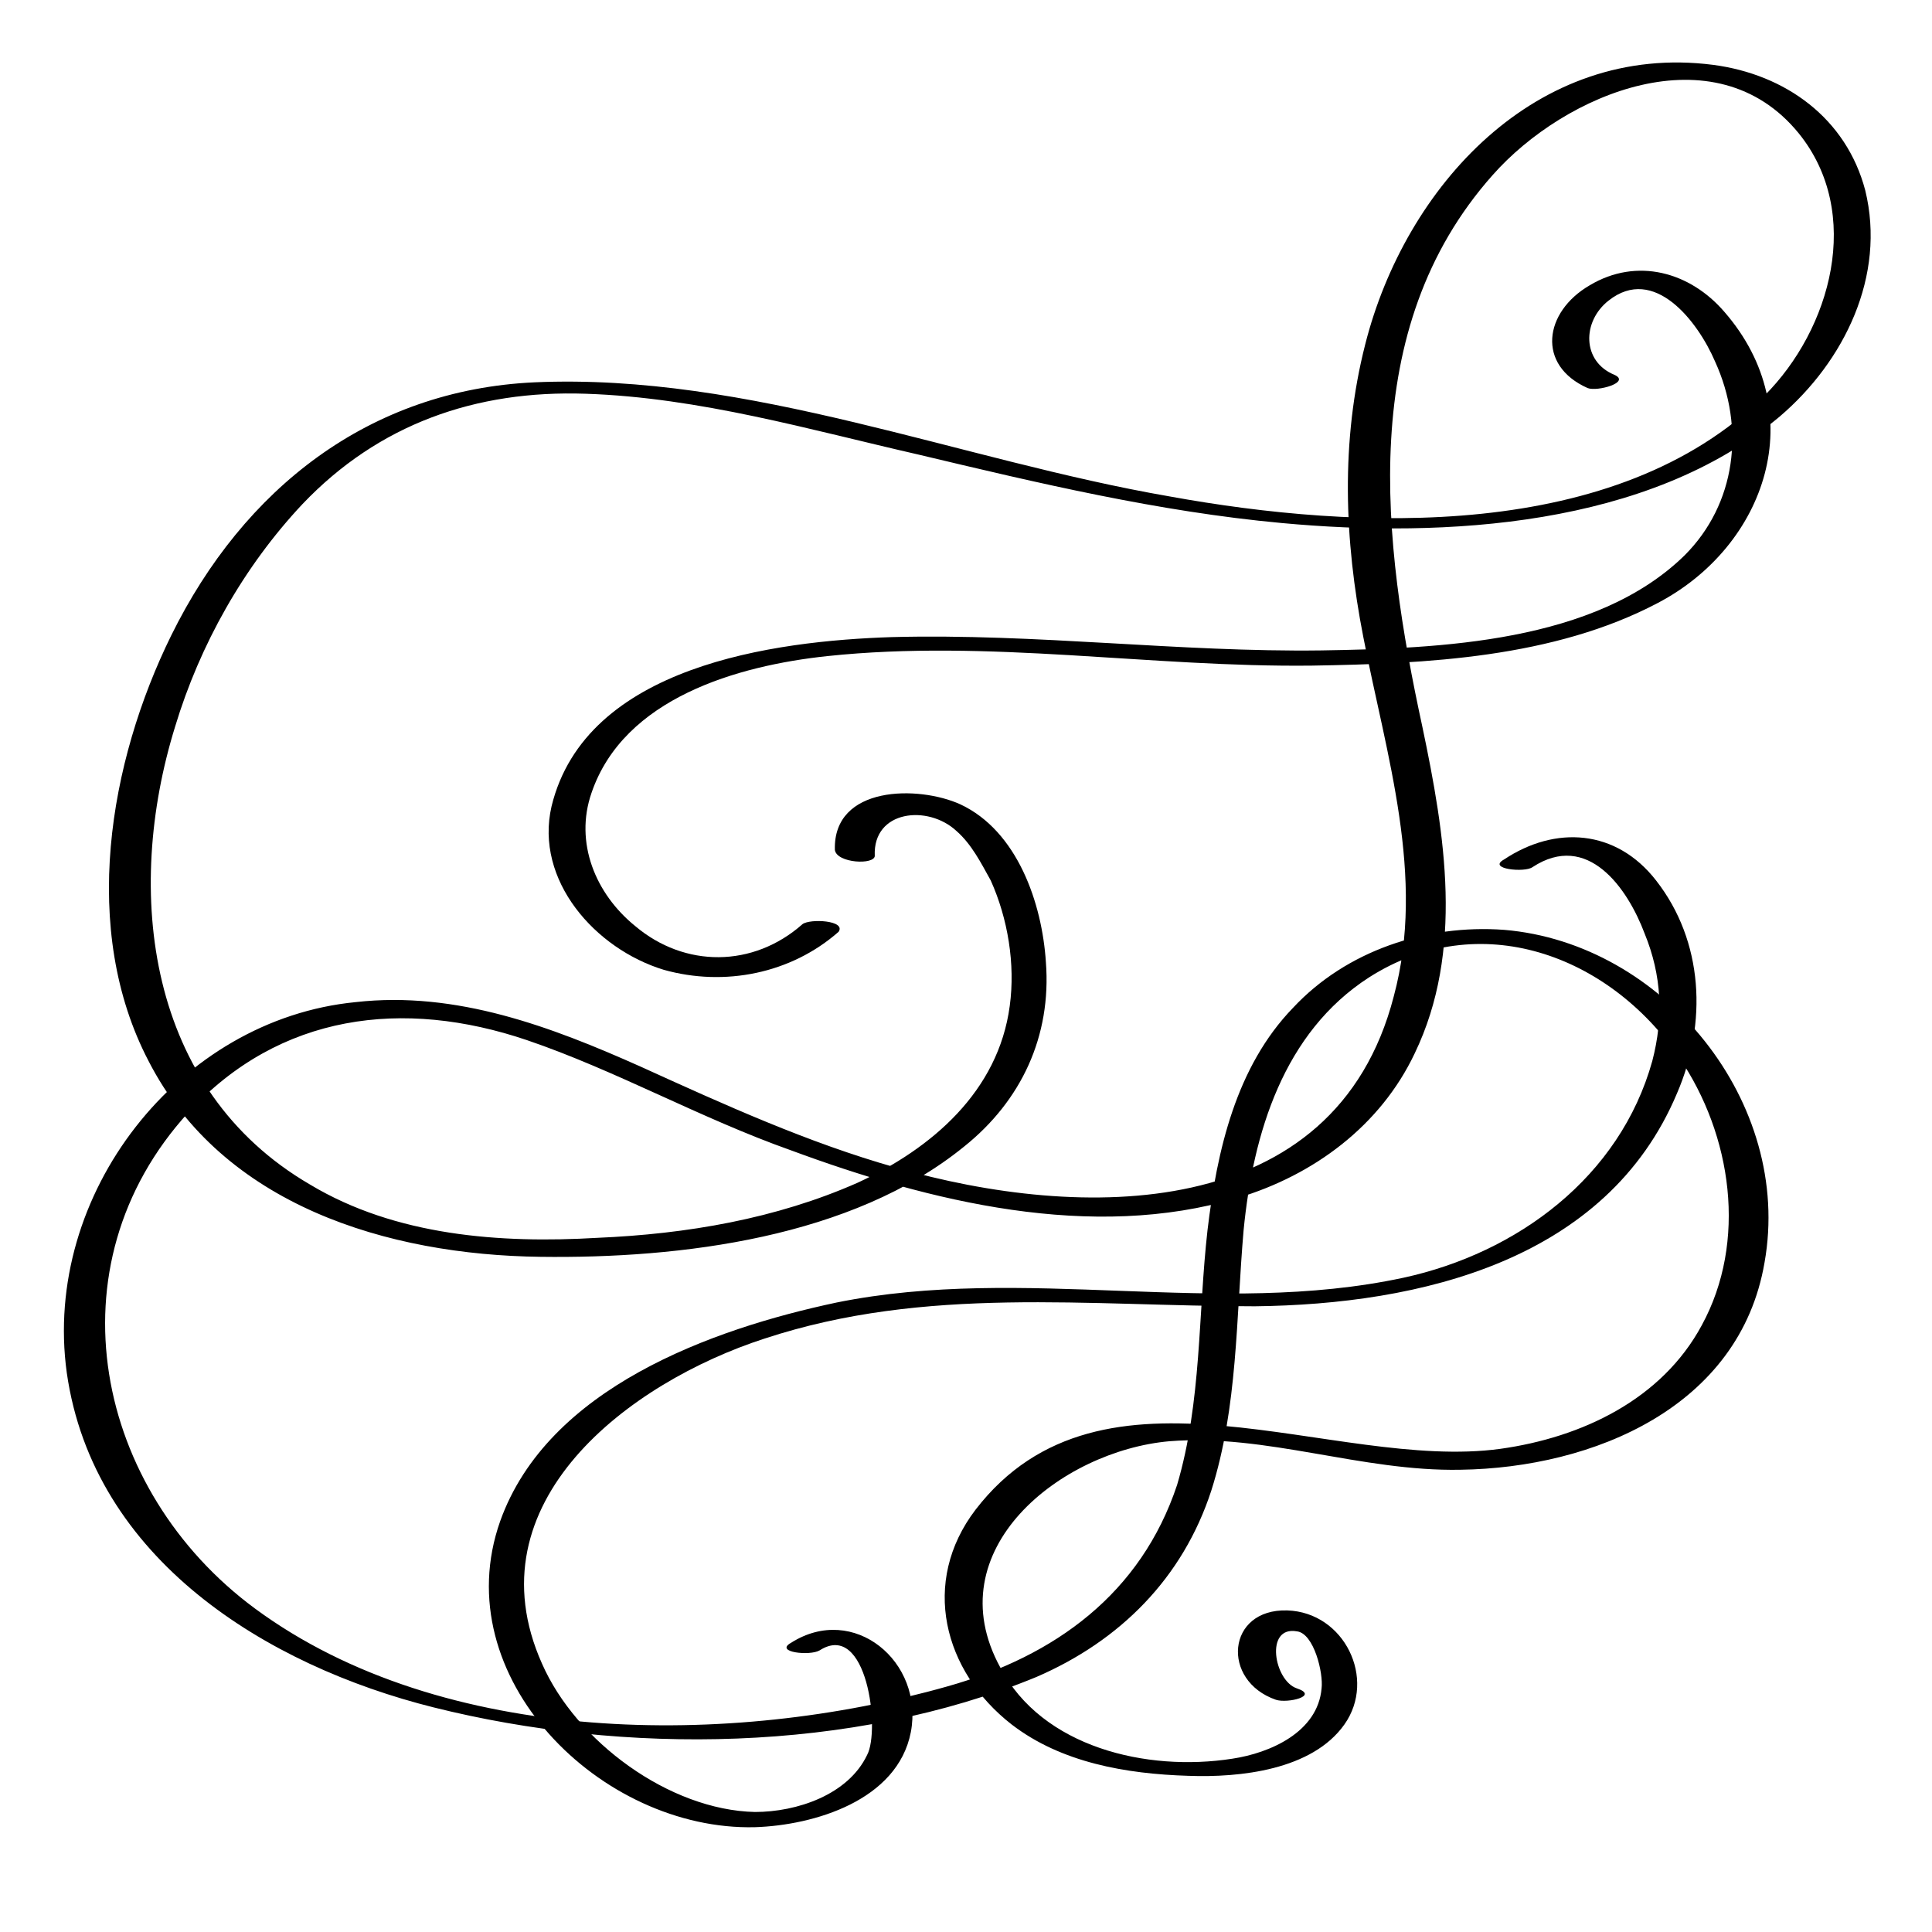 <?xml version="1.0" encoding="UTF-8"?>
<!-- Uploaded to: SVG Repo, www.svgrepo.com, Generator: SVG Repo Mixer Tools -->
<svg fill="#000000" width="800px" height="800px" version="1.1" viewBox="144 144 512 512" xmlns="http://www.w3.org/2000/svg">
 <g>
  <path d="m375.82 370.78c-0.504-12.09 14.105-13.602 21.664-6.551 4.031 3.527 6.551 8.566 9.07 13.098 4.535 10.078 6.551 22.168 5.039 33.25-3.023 22.672-20.656 37.785-40.305 46.855-21.664 9.574-45.344 13.602-69.023 14.609-25.695 1.512-53.402-0.504-76.074-14.105-43.328-25.191-49.375-77.586-35.77-121.42 6.551-21.664 18.137-42.32 33.754-58.945 20.152-21.16 45.848-30.23 75.066-29.223 30.23 1.008 59.449 9.574 88.168 16.121 31.738 7.559 63.48 15.113 96.227 18.137 43.328 4.031 97.234 1.008 132-28.215 17.129-14.609 28.215-37.281 22.672-59.953-5.039-19.145-21.16-30.73-40.305-33.25-46.859-6.039-81.621 32.25-92.203 74.066-6.551 25.695-5.543 51.891-0.504 77.586 6.047 31.234 16.625 63.48 8.062 95.219-15.617 60.457-83.129 59.449-132 45.344-23.176-6.551-45.344-16.625-67.512-26.703-23.68-10.578-48.871-20.152-75.57-17.129-46.852 4.535-83.125 50.887-76.578 98.242 7.055 49.375 52.902 77.59 97.238 88.672 50.383 12.594 110.84 12.09 159.71-8.062 22.168-9.574 38.793-26.199 46.352-49.375 7.055-22.168 6.551-45.848 8.566-69.023 2.519-25.695 10.578-52.395 33.25-67.008 29.223-18.641 63.48-6.047 82.121 21.16 14.105 20.656 18.137 48.871 6.047 71.039-10.578 19.648-31.738 29.727-53.402 32.746-44.336 6.047-105.3-27.711-139.05 16.121-14.609 19.145-8.566 42.824 9.574 56.93 13.098 10.078 30.23 13.098 46.855 13.602 13.602 0.504 32.746-1.512 41.312-13.602 8.566-12.09 0-29.727-15.113-30.23-16.121-0.504-17.633 18.641-3.023 23.68 3.023 1.008 11.586-1.008 5.543-3.023-6.047-2.016-8.566-16.625 0-15.113 4.535 0.504 7.055 11.082 6.551 15.113-1.008 11.586-13.602 17.129-23.68 18.641-22.672 3.527-50.383-3.023-61.465-24.184-17.129-31.234 16.121-57.434 44.84-59.953 25.695-2.016 50.883 8.062 77.082 7.559 35.266-0.504 74.059-16.625 80.609-54.914 7.559-42.32-26.703-84.641-69.023-88.168-20.656-1.512-41.816 5.543-55.922 20.656-15.113 15.617-20.152 37.785-22.672 58.945-2.519 22.168-1.512 45.344-8.062 67.512-9.582 28.723-32.254 45.352-60.969 53.41-56.93 16.121-133.51 16.121-183.39-20.656-42.32-31.234-54.914-90.688-17.633-131.5 24.184-26.199 56.93-30.23 89.68-19.145 23.68 8.062 45.848 20.656 70.031 29.223 36.777 13.602 79.602 24.184 118.39 12.594 20.152-6.047 37.785-19.145 46.855-38.289 13.098-27.207 8.062-57.938 2.016-86.656-10.578-48.871-17.633-105.3 18.641-146.11 19.145-21.664 58.945-38.289 81.113-11.082 17.129 21.16 8.566 51.891-9.07 69.527-39.297 38.793-107.82 35.77-157.69 26.703-55.418-9.574-111.34-32.746-168.27-30.23-43.836 2.016-77.086 28.215-96.23 67.008-16.625 33.754-24.184 78.09-6.047 112.85 19.648 38.289 63.48 51.387 103.79 51.891 37.281 0.504 82.625-5.039 112.35-29.223 15.113-12.09 23.176-29.223 21.664-48.871-1.008-15.617-7.559-34.762-22.672-41.816-11.082-5.039-33.754-5.039-33.25 12.09 0.504 3.535 10.582 4.039 10.582 1.52z"/>
  <path d="m356.67 388.91c-13.098 11.586-31.234 11.586-44.336 0.504-10.578-8.566-16.121-22.168-11.586-35.266 8.566-25.191 38.793-33.754 62.473-36.273 42.824-4.535 85.648 3.023 128.47 2.519 30.23-0.504 63.984-2.016 91.691-16.625 28.719-15.113 40.809-50.383 17.633-77.082-9.07-10.578-23.176-14.609-35.77-7.055-12.09 7.055-14.105 21.16-0.504 27.207 2.519 1.008 11.586-1.512 7.055-3.527-8.566-3.527-8.566-14.105-1.512-19.648 12.09-9.574 23.68 5.543 28.215 16.121 8.062 17.633 5.543 37.785-8.062 51.387-23.68 23.176-64.992 24.688-96.227 25.191-37.785 0.504-75.57-4.535-113.86-3.527-31.234 1.008-81.113 7.559-90.184 44.84-4.535 19.648 11.586 37.785 29.727 43.328 16.121 4.535 33.754 1.008 46.352-10.078 2.008-3.023-7.562-3.527-9.578-2.016z"/>
  <path d="m550.13 373.8c14.609-9.574 25.191 5.543 29.727 17.633 4.535 11.082 5.039 22.168 2.016 33.754-8.566 30.734-35.773 50.887-66 57.438-49.375 10.578-100.26-3.527-150.14 6.551-33.25 7.055-76.578 22.672-89.176 57.938-14.609 41.312 26.703 82.121 67.512 81.113 15.617-0.504 37.785-7.055 41.312-25.191 3.527-18.641-15.113-34.258-31.738-23.68-4.535 2.519 5.039 3.527 7.559 2.016 12.594-8.062 16.121 21.16 12.594 27.711-5.039 10.578-18.641 15.113-29.727 15.113-22.672-0.504-47.359-18.641-56.426-39.297-19.145-42.824 23.176-74.562 58.945-86.152 42.824-14.105 85.648-8.566 129.98-8.566 43.832-0.504 93.203-12.09 111.85-56.426 8.062-18.641 7.055-40.305-5.543-56.426-10.578-13.602-26.703-14.609-40.305-5.543-4.535 2.519 5.539 3.527 7.555 2.016z"/>
 </g>
</svg>